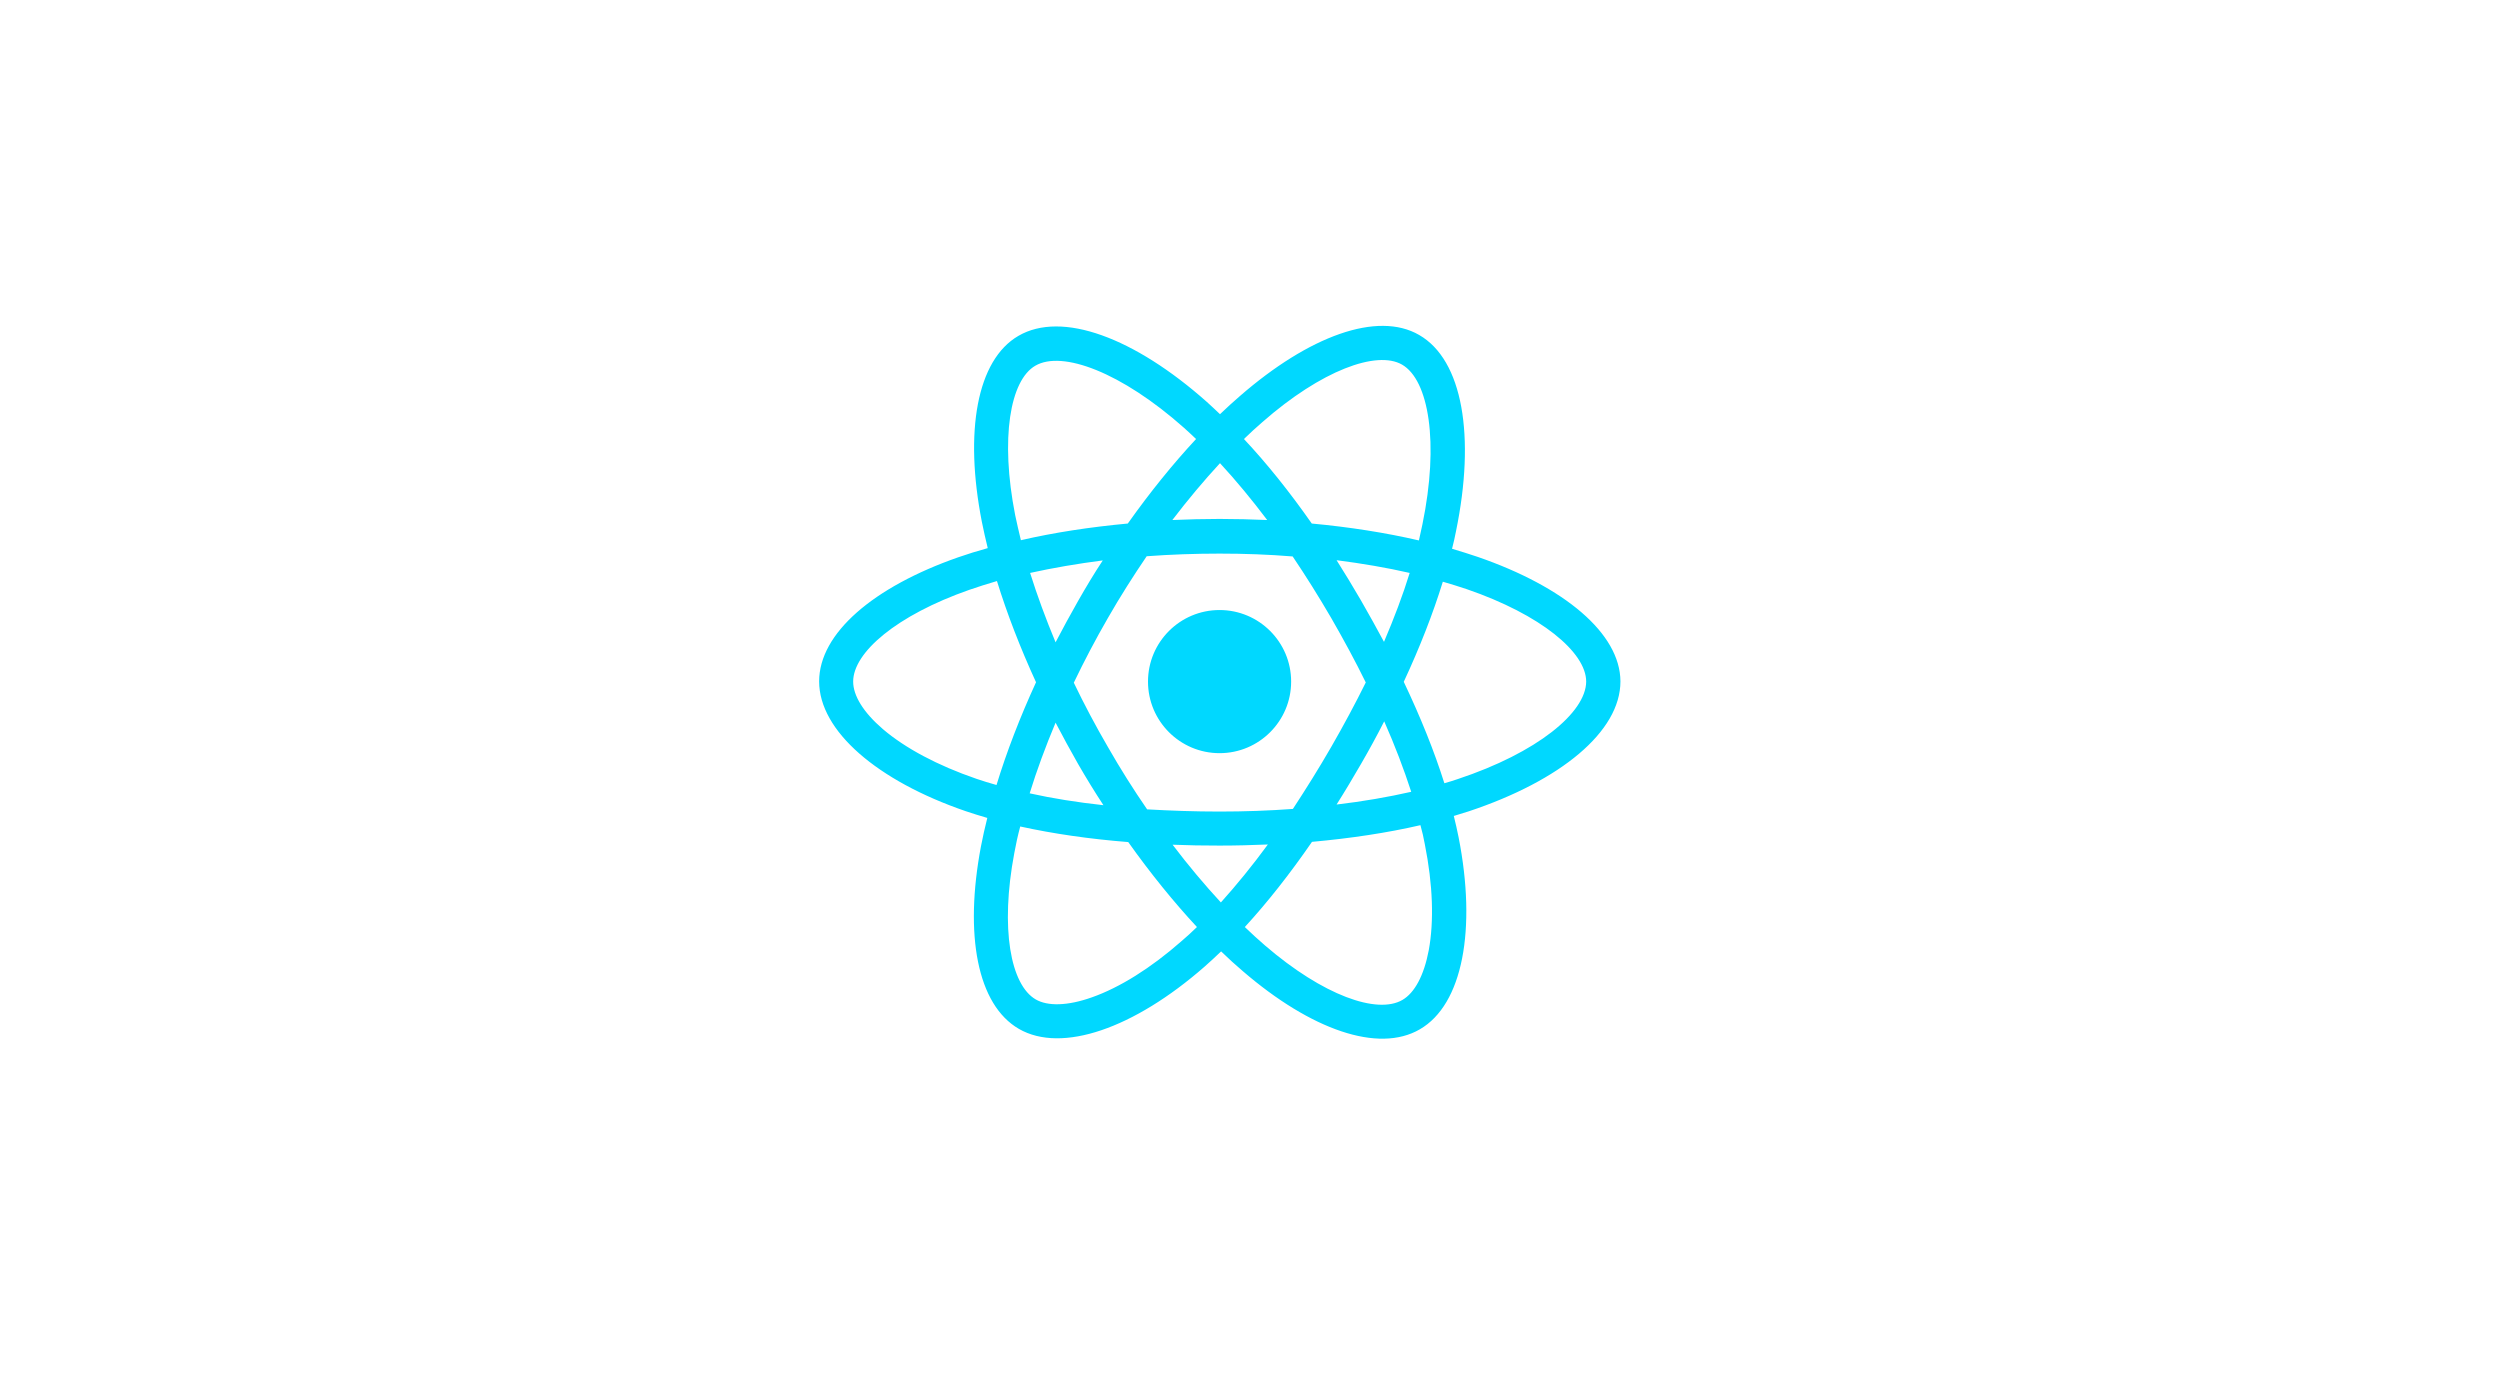 <svg xmlns="http://www.w3.org/2000/svg" width="165" height="91" viewBox="0 0 165 91" fill="none"><g style="mix-blend-mode:luminosity"><path d="M97.531 36.755C96.98 36.567 96.415 36.393 95.835 36.219C95.937 35.828 96.024 35.437 96.096 35.06C97.386 28.801 96.545 23.759 93.662 22.107C90.909 20.513 86.388 22.179 81.839 26.135C81.404 26.512 80.955 26.917 80.52 27.337C80.231 27.062 79.941 26.787 79.651 26.526C74.87 22.281 70.088 20.498 67.219 22.165C64.466 23.759 63.64 28.497 64.799 34.423C64.915 35.002 65.046 35.582 65.191 36.176C64.51 36.364 63.858 36.567 63.235 36.784C57.642 38.74 54.063 41.798 54.063 44.971C54.063 48.245 57.903 51.534 63.727 53.534C64.191 53.693 64.669 53.838 65.162 53.983C65.002 54.621 64.858 55.258 64.742 55.867C63.64 61.691 64.495 66.313 67.248 67.907C70.088 69.544 74.855 67.864 79.492 63.807C79.854 63.488 80.231 63.14 80.593 62.792C81.071 63.256 81.549 63.691 82.027 64.097C86.519 67.965 90.967 69.53 93.706 67.936C96.545 66.299 97.458 61.329 96.27 55.273C96.183 54.809 96.067 54.345 95.951 53.853C96.285 53.751 96.618 53.65 96.937 53.548C102.993 51.534 106.949 48.289 106.949 44.971C106.934 41.798 103.239 38.726 97.531 36.755ZM96.212 51.419C95.922 51.52 95.633 51.607 95.328 51.694C94.662 49.578 93.749 47.318 92.648 45C93.706 42.725 94.575 40.508 95.227 38.393C95.763 38.552 96.299 38.711 96.806 38.885C101.704 40.566 104.688 43.058 104.688 44.985C104.674 47.028 101.457 49.68 96.212 51.419ZM94.039 55.722C94.575 58.402 94.647 60.807 94.3 62.706C93.981 64.401 93.358 65.531 92.561 65.995C90.895 66.965 87.33 65.705 83.491 62.401C83.056 62.025 82.607 61.619 82.158 61.184C83.65 59.561 85.142 57.663 86.591 55.562C89.141 55.331 91.561 54.968 93.749 54.461C93.865 54.881 93.966 55.302 94.039 55.722ZM72.073 65.821C70.45 66.4 69.146 66.415 68.364 65.966C66.698 65.009 66.002 61.286 66.944 56.301C67.045 55.736 67.176 55.142 67.335 54.548C69.508 55.026 71.899 55.374 74.464 55.577C75.927 57.634 77.463 59.532 78.999 61.184C78.666 61.503 78.332 61.822 77.985 62.111C75.942 63.908 73.884 65.183 72.073 65.821ZM64.452 51.404C61.873 50.52 59.743 49.376 58.279 48.129C56.961 46.999 56.309 45.898 56.309 44.985C56.309 43.058 59.178 40.609 63.974 38.929C64.553 38.726 65.162 38.538 65.799 38.349C66.466 40.508 67.335 42.754 68.378 45.029C67.321 47.333 66.437 49.622 65.77 51.81C65.307 51.679 64.872 51.549 64.452 51.404ZM67.002 34.002C66.002 28.917 66.669 25.091 68.335 24.135C70.103 23.107 74.015 24.57 78.144 28.236C78.405 28.468 78.666 28.714 78.941 28.975C77.405 30.626 75.884 32.51 74.435 34.553C71.943 34.785 69.567 35.147 67.379 35.654C67.234 35.075 67.118 34.524 67.002 34.002ZM89.822 39.624C89.301 38.726 88.765 37.842 88.214 36.973C89.895 37.19 91.518 37.465 93.039 37.813C92.59 39.276 92.01 40.798 91.344 42.363C90.866 41.479 90.359 40.551 89.822 39.624ZM80.52 30.569C81.564 31.699 82.607 32.959 83.635 34.321C82.607 34.278 81.549 34.249 80.491 34.249C79.448 34.249 78.405 34.278 77.376 34.321C78.405 32.974 79.463 31.713 80.52 30.569ZM71.16 39.653C70.639 40.566 70.146 41.479 69.668 42.392C69.016 40.827 68.451 39.291 67.987 37.813C69.494 37.48 71.102 37.205 72.783 36.987C72.218 37.842 71.682 38.74 71.16 39.653ZM72.826 53.143C71.088 52.954 69.465 52.694 67.958 52.36C68.422 50.853 69.001 49.288 69.668 47.695C70.146 48.608 70.639 49.52 71.16 50.433C71.696 51.361 72.247 52.259 72.826 53.143ZM80.578 59.561C79.506 58.402 78.434 57.127 77.391 55.751C78.405 55.794 79.434 55.809 80.491 55.809C81.564 55.809 82.636 55.78 83.679 55.736C82.65 57.142 81.607 58.417 80.578 59.561ZM91.358 47.608C92.068 49.216 92.662 50.781 93.141 52.259C91.605 52.607 89.953 52.896 88.214 53.099C88.765 52.23 89.301 51.331 89.837 50.404C90.373 49.477 90.88 48.55 91.358 47.608ZM87.866 49.288C87.04 50.723 86.186 52.085 85.331 53.389C83.766 53.505 82.143 53.563 80.491 53.563C78.84 53.563 77.246 53.505 75.71 53.418C74.812 52.114 73.942 50.737 73.131 49.318C72.305 47.898 71.552 46.478 70.871 45.058C71.552 43.638 72.305 42.203 73.116 40.798C73.928 39.378 74.797 38.016 75.681 36.712C77.26 36.596 78.869 36.538 80.491 36.538C82.129 36.538 83.737 36.596 85.316 36.726C86.186 38.016 87.04 39.378 87.866 40.798C88.692 42.232 89.46 43.652 90.141 45.043C89.46 46.42 88.692 47.854 87.866 49.288ZM92.532 24.063C94.3 25.077 94.995 29.206 93.879 34.611C93.807 34.959 93.734 35.306 93.648 35.669C91.46 35.161 89.069 34.785 86.577 34.553C85.128 32.481 83.621 30.597 82.1 28.975C82.505 28.583 82.911 28.207 83.317 27.859C87.214 24.439 90.866 23.107 92.532 24.063ZM80.491 40.262C83.099 40.262 85.215 42.377 85.215 44.985C85.215 47.593 83.099 49.709 80.491 49.709C77.883 49.709 75.768 47.593 75.768 44.985C75.768 42.377 77.883 40.262 80.491 40.262Z" fill="#00D8FF"></path></g></svg>